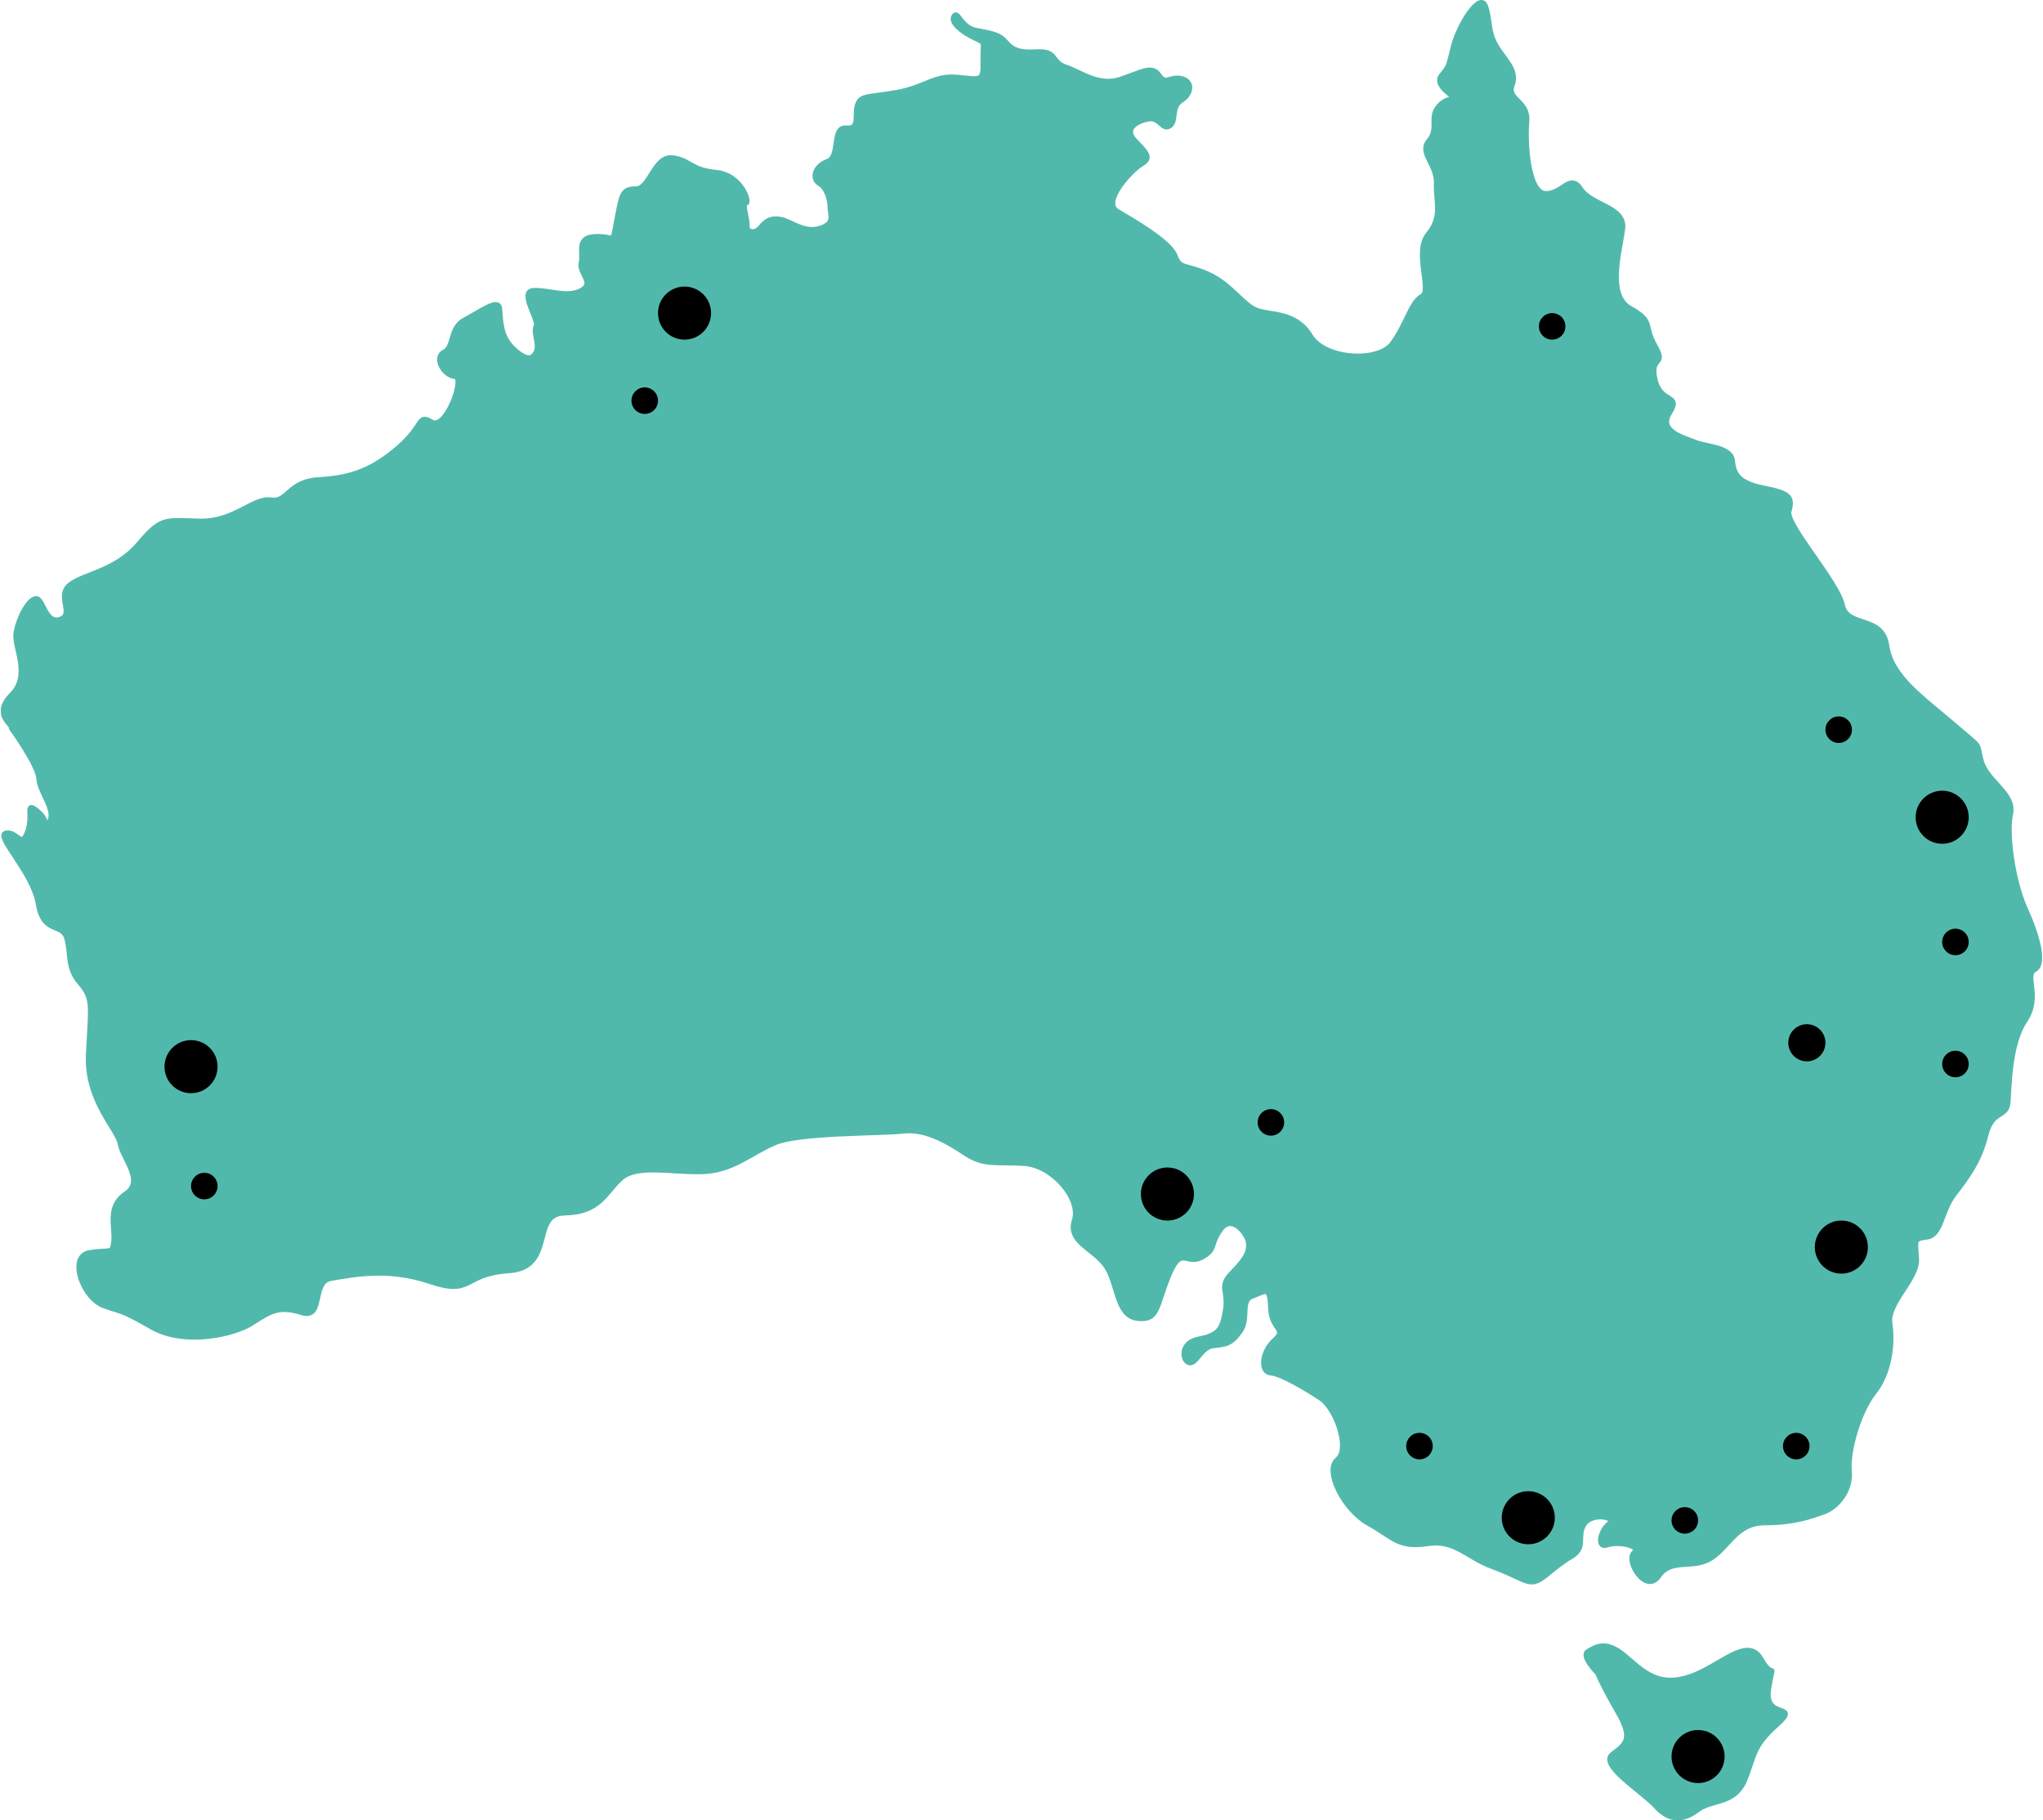 <svg width="385" height="343" viewBox="0 0 385 343" fill="none" xmlns="http://www.w3.org/2000/svg">
<g clip-path="url(#clip0_3_2002)">
<path d="M2.223 137.158C2.385 136.52 -1.45 134.608 2.223 130.934C5.897 127.261 2.699 121.998 3.023 119.447C3.346 116.897 5.259 113.061 6.696 112.823C8.133 112.585 8.447 117.696 11.322 116.735C14.196 115.774 10.522 112.271 13.234 110.197C15.947 108.122 21.847 107.646 26.158 102.536C30.47 97.434 31.107 98.072 37.645 98.224C44.184 98.386 47.695 93.761 51.045 94.237C54.395 94.713 54.233 90.725 60.134 90.411C66.034 90.087 70.184 88.66 75.133 84.349C80.081 80.037 78.644 77.963 81.357 79.562C84.069 81.16 87.781 71.025 85.744 70.911C83.707 70.796 81.68 67.437 83.707 66.362C85.744 65.286 84.669 61.812 87.657 60.261C90.645 58.71 93.881 56.197 94.119 58.11C94.357 60.023 94.119 63.259 96.631 65.648C99.144 68.037 100.343 67.799 101.057 66.362C101.77 64.925 100.457 62.65 101.057 61.46C101.656 60.261 97.707 54.884 100.581 54.761C103.455 54.637 106.919 56.197 109.555 54.761C112.192 53.323 109.08 51.534 109.555 49.498C110.031 47.461 108.48 44.711 112.306 44.596C116.132 44.482 115.294 46.395 116.255 41.484C117.216 36.583 117.216 35.622 119.843 35.622C122.47 35.622 123.317 29.398 126.667 29.759C130.017 30.121 130.017 32.034 134.918 32.51C139.819 32.986 141.38 38.372 140.543 38.249C139.705 38.125 140.857 41.237 140.761 42.56C140.666 43.873 142.341 44.111 143.302 42.921C144.264 41.722 145.215 41.008 147.128 41.37C149.041 41.732 151.554 44.006 154.542 43.045C157.53 42.084 156.455 40.533 156.455 39.096C156.455 37.658 155.855 35.384 154.418 34.547C152.981 33.709 153.457 31.358 155.969 30.445C158.482 29.522 156.683 23.897 159.443 24.145C162.194 24.382 160.994 21.756 161.594 19.833C162.194 17.911 163.631 18.396 169.008 17.445C174.394 16.483 175.946 14.218 180.257 14.57C184.568 14.932 185.405 15.646 185.282 11.696C185.158 7.747 185.995 8.223 183.73 7.147C181.456 6.072 179.067 4.273 179.781 3.083C180.495 1.894 180.98 5.12 183.845 5.72C186.709 6.319 188.156 6.433 189.345 7.756C190.535 9.079 191.382 10.031 195.332 9.793C199.281 9.555 197.968 11.706 200.832 12.667C203.706 13.628 207.056 16.379 211.244 14.942C215.431 13.505 217.106 12.305 218.42 14.228C219.733 16.141 220.456 14.352 222.607 14.827C224.758 15.303 224.644 17.578 222.607 18.891C220.57 20.204 221.77 22.717 220.456 23.678C219.143 24.639 218.543 22.127 216.63 22.365C214.718 22.603 211.368 24.04 213.994 26.676C216.621 29.312 216.745 29.902 214.955 30.987C213.157 32.063 207.542 38.049 210.53 39.838C213.518 41.627 220.456 45.577 221.417 48.213C222.379 50.849 223.33 49.764 227.642 51.687C231.953 53.599 234.218 57.549 236.854 58.51C239.49 59.471 244.153 58.748 246.904 63.297C249.654 67.846 259.704 68.322 262.34 64.848C264.976 61.375 265.928 56.949 267.965 55.874C270.001 54.798 266.414 47.499 269.164 44.149C271.914 40.799 270.601 38.287 270.715 34.575C270.839 30.863 267.365 28.836 269.278 26.562C271.191 24.287 269.459 22.251 270.925 20.338C272.39 18.425 273.58 18.901 273.941 18.539C274.303 18.177 270.116 16.15 271.667 14.228C273.218 12.315 272.904 12.677 273.96 8.603C275.017 4.54 278.966 -1.57 279.918 1.19C280.879 3.94 280.28 5.739 281.831 8.489C283.382 11.239 286.018 13.152 284.943 16.026C283.868 18.901 288.055 18.901 287.693 22.964C287.332 27.028 287.931 36.24 291.167 36.488C294.393 36.726 295.83 32.538 297.867 35.651C299.904 38.763 306.242 39 305.766 43.064C305.29 47.128 302.654 55.627 307.203 58.139C311.752 60.651 309.592 61.251 311.866 65.201C314.141 69.15 310.791 66.876 311.866 71.539C312.942 76.202 316.891 74.175 314.617 77.763C312.342 81.351 317.491 82.55 319.518 83.387C321.555 84.225 326.218 84.225 326.456 86.861C326.694 89.497 327.769 91.115 332.556 92.038C337.343 92.962 337.819 93.799 337.105 96.311C336.392 98.824 346.194 109.588 347.155 114.022C348.116 118.457 354.693 115.821 355.53 121.684C356.368 127.546 362.23 131.496 368.092 136.52C373.955 141.545 372.28 139.633 373.355 143.458C374.431 147.284 379.694 149.559 378.856 153.385C378.019 157.21 379.332 166.185 381.607 171.21C383.881 176.235 385.432 181.621 383.405 182.697C381.378 183.772 384.604 187.845 381.607 192.271C378.618 196.696 378.618 204.709 378.38 207.707C378.142 210.696 375.392 209.021 374.193 213.931C372.994 218.842 370.605 221.945 368.207 225.057C365.808 228.169 365.818 232.718 363.182 233.07C360.546 233.431 360.907 233.546 361.145 237.257C361.383 240.969 355.521 245.508 356.12 249.458C356.72 253.408 355.997 258.794 353.132 262.382C350.258 265.97 348.107 273.507 348.469 277.219C348.83 280.931 346.08 284.043 343.682 284.88C341.293 285.718 338.181 286.917 332.67 286.917C327.16 286.917 325.847 291.466 322.383 293.617C318.909 295.767 314.969 293.493 312.571 296.967C310.182 300.44 306.347 294.092 307.907 292.655C309.459 291.218 304.919 290.381 302.882 291.104C300.846 291.827 301.569 288.468 303.244 287.155C304.919 285.841 299.894 284.88 298.457 287.278C297.02 289.667 299.057 291.59 295.945 293.379C292.833 295.177 290.92 297.585 289.245 297.994C287.57 298.404 286.133 296.967 281.231 295.177C276.33 293.388 274.294 290.029 268.907 290.866C263.52 291.704 262.445 289.553 257.896 287.04C253.347 284.528 249.521 277.114 252.033 275.078C254.546 273.041 251.796 265.389 248.921 263.476C246.047 261.564 241.384 258.813 239.471 258.689C237.558 258.566 237.672 254.864 240.185 252.589C242.697 250.315 239.585 250.676 239.471 246.365C239.347 242.054 238.396 243.377 235.997 244.214C233.609 245.052 235.398 248.402 233.723 250.79C232.048 253.179 231.087 253.303 228.698 253.541C226.309 253.779 225.472 257.014 224.149 256.767C222.835 256.529 222.236 253.055 225.948 252.342C229.659 251.628 230.373 250.543 230.972 246.841C231.572 243.139 229.535 242.53 232.286 239.779C235.036 237.029 235.512 235.592 235.274 234.041C235.036 232.489 232.162 228.654 230.011 231.652C227.86 234.64 229.297 235.363 226.423 236.915C223.549 238.466 222.598 234.526 220.199 240.388C217.801 246.251 218.286 248.887 214.337 248.402C210.387 247.926 210.749 241.94 208.474 238.59C206.2 235.24 201.175 234.041 202.488 229.977C203.802 225.913 198.425 219.565 193.038 219.213C187.651 218.852 185.501 219.689 181.913 217.3C178.325 214.912 174.252 212.637 170.188 213.113C166.124 213.589 150.802 213.351 146.138 215.264C141.475 217.177 138.125 220.65 132.139 220.764C126.153 220.888 119.891 219.327 116.921 222.078C113.952 224.828 112.991 228.416 106.415 228.54C99.839 228.663 104.74 238.828 95.889 239.427C87.038 240.027 89.189 244.214 81.052 241.464C72.915 238.713 66.215 240.265 62.389 240.864C58.564 241.464 61.076 248.64 56.889 247.326C52.701 246.013 51.026 246.965 47.553 249.239C44.079 251.514 34.752 253.55 28.652 250.077C22.552 246.603 23.503 247.44 19.563 246.013C15.614 244.576 12.863 236.8 16.813 236.087C20.762 235.373 21.238 236.563 21.476 233.812C21.714 231.062 20.163 227.35 23.751 224.961C27.338 222.573 23.151 218.261 22.675 215.511C22.199 212.761 16.213 207.374 16.689 198.523C17.165 189.673 17.65 188.112 15.138 185.247C12.625 182.383 13.463 179.984 12.625 176.872C11.788 173.76 8.2 176.159 7.239 170.296C6.278 164.434 -1.012 157.372 1.138 157.02C3.289 156.658 4.013 160.008 5.202 156.782C6.401 153.556 4.603 150.92 7.001 152.833C9.399 154.745 8.2 156.896 9.39 154.745C10.589 152.595 7.477 149.245 7.353 146.732C7.229 144.22 2.204 137.244 2.204 137.244L2.223 137.158Z" fill="#51B9AB" stroke="#51B9AB" stroke-miterlimit="10"/>
<path d="M149.717 42.398V214.35" stroke="#51B9AB" stroke-width="0.75" stroke-linecap="round" stroke-linejoin="round"/>
<path d="M236.854 58.472V151.072H149.717" stroke="#51B9AB" stroke-width="0.75" stroke-linecap="round" stroke-linejoin="round"/>
<path d="M265.443 290.914V151.072H236.854" stroke="#51B9AB" stroke-width="0.75" stroke-linecap="round" stroke-linejoin="round"/>
<path d="M383.424 182.668H374.088H368.987L367.712 187.731H364.514V190.282H360.05V184.857L354.626 184.219L349.525 182.668L342.501 180.07L339.627 185.181H265.443" stroke="#51B9AB" stroke-width="0.75" stroke-linecap="round" stroke-linejoin="round"/>
<path d="M343.7 284.842L329.739 277.067L332.613 272.917H329.739L327.826 266.217L304.538 261.754L298.79 264.942L289.854 254.093H286.665V247.079L281.241 244.205L279.014 245.48L274.541 240.055H270.715H265.443" stroke="#51B9AB" stroke-width="0.75" stroke-linecap="round" stroke-linejoin="round"/>
<path d="M301.036 315.192C301.036 315.192 297.848 312.003 299.285 311.204C300.722 310.404 302.635 308.967 306.308 312.165C309.982 315.353 312.694 317.904 318.433 315.991C324.172 314.078 329.282 308.178 331.833 312.641C334.383 317.104 334.221 312.165 333.27 318.227C332.309 324.29 339.494 320.778 334.869 324.927C330.243 329.077 330.719 330.514 328.806 335.301C326.893 340.088 322.582 338.974 319.87 341.04C317.158 343.114 314.607 343.162 312.057 340.345C309.506 337.528 301.207 332.531 303.92 330.561C306.632 328.591 307.745 327.478 304.881 322.529C302.016 317.58 301.055 315.192 301.055 315.192H301.036Z" fill="#51B9AB" stroke="#51B9AB" stroke-miterlimit="10"/>
<circle cx="347" cy="235" r="5" fill="black"/>
<circle cx="366" cy="154" r="5" fill="black"/>
<circle cx="36" cy="201" r="5" fill="black"/>
<circle cx="129" cy="59" r="5" fill="black"/>
<circle cx="320" cy="331" r="5" fill="black"/>
<circle cx="288" cy="286" r="5" fill="black"/>
<circle cx="220" cy="225" r="5" fill="black"/>
<circle cx="340.5" cy="196.5" r="3.5" fill="black"/>
<circle cx="368.5" cy="177.5" r="2.5" fill="black"/>
<circle cx="368.5" cy="200.5" r="2.5" fill="black"/>
<circle cx="317.5" cy="286.5" r="2.5" fill="black"/>
<circle cx="338.5" cy="272.5" r="2.5" fill="black"/>
<circle cx="267.5" cy="272.5" r="2.5" fill="black"/>
<circle cx="239.5" cy="211.5" r="2.5" fill="black"/>
<circle cx="121.5" cy="75.5" r="2.5" fill="black"/>
<circle cx="292.5" cy="61.5" r="2.5" fill="black"/>
<circle cx="38.5" cy="223.5" r="2.5" fill="black"/>
<circle cx="346.5" cy="137.5" r="2.5" fill="black"/>
</g>
<defs>
<clipPath id="clip0_3_2002">
<rect width="384.684" height="343" fill="white" transform="translate(0.158)"/>
</clipPath>
</defs>
</svg>
